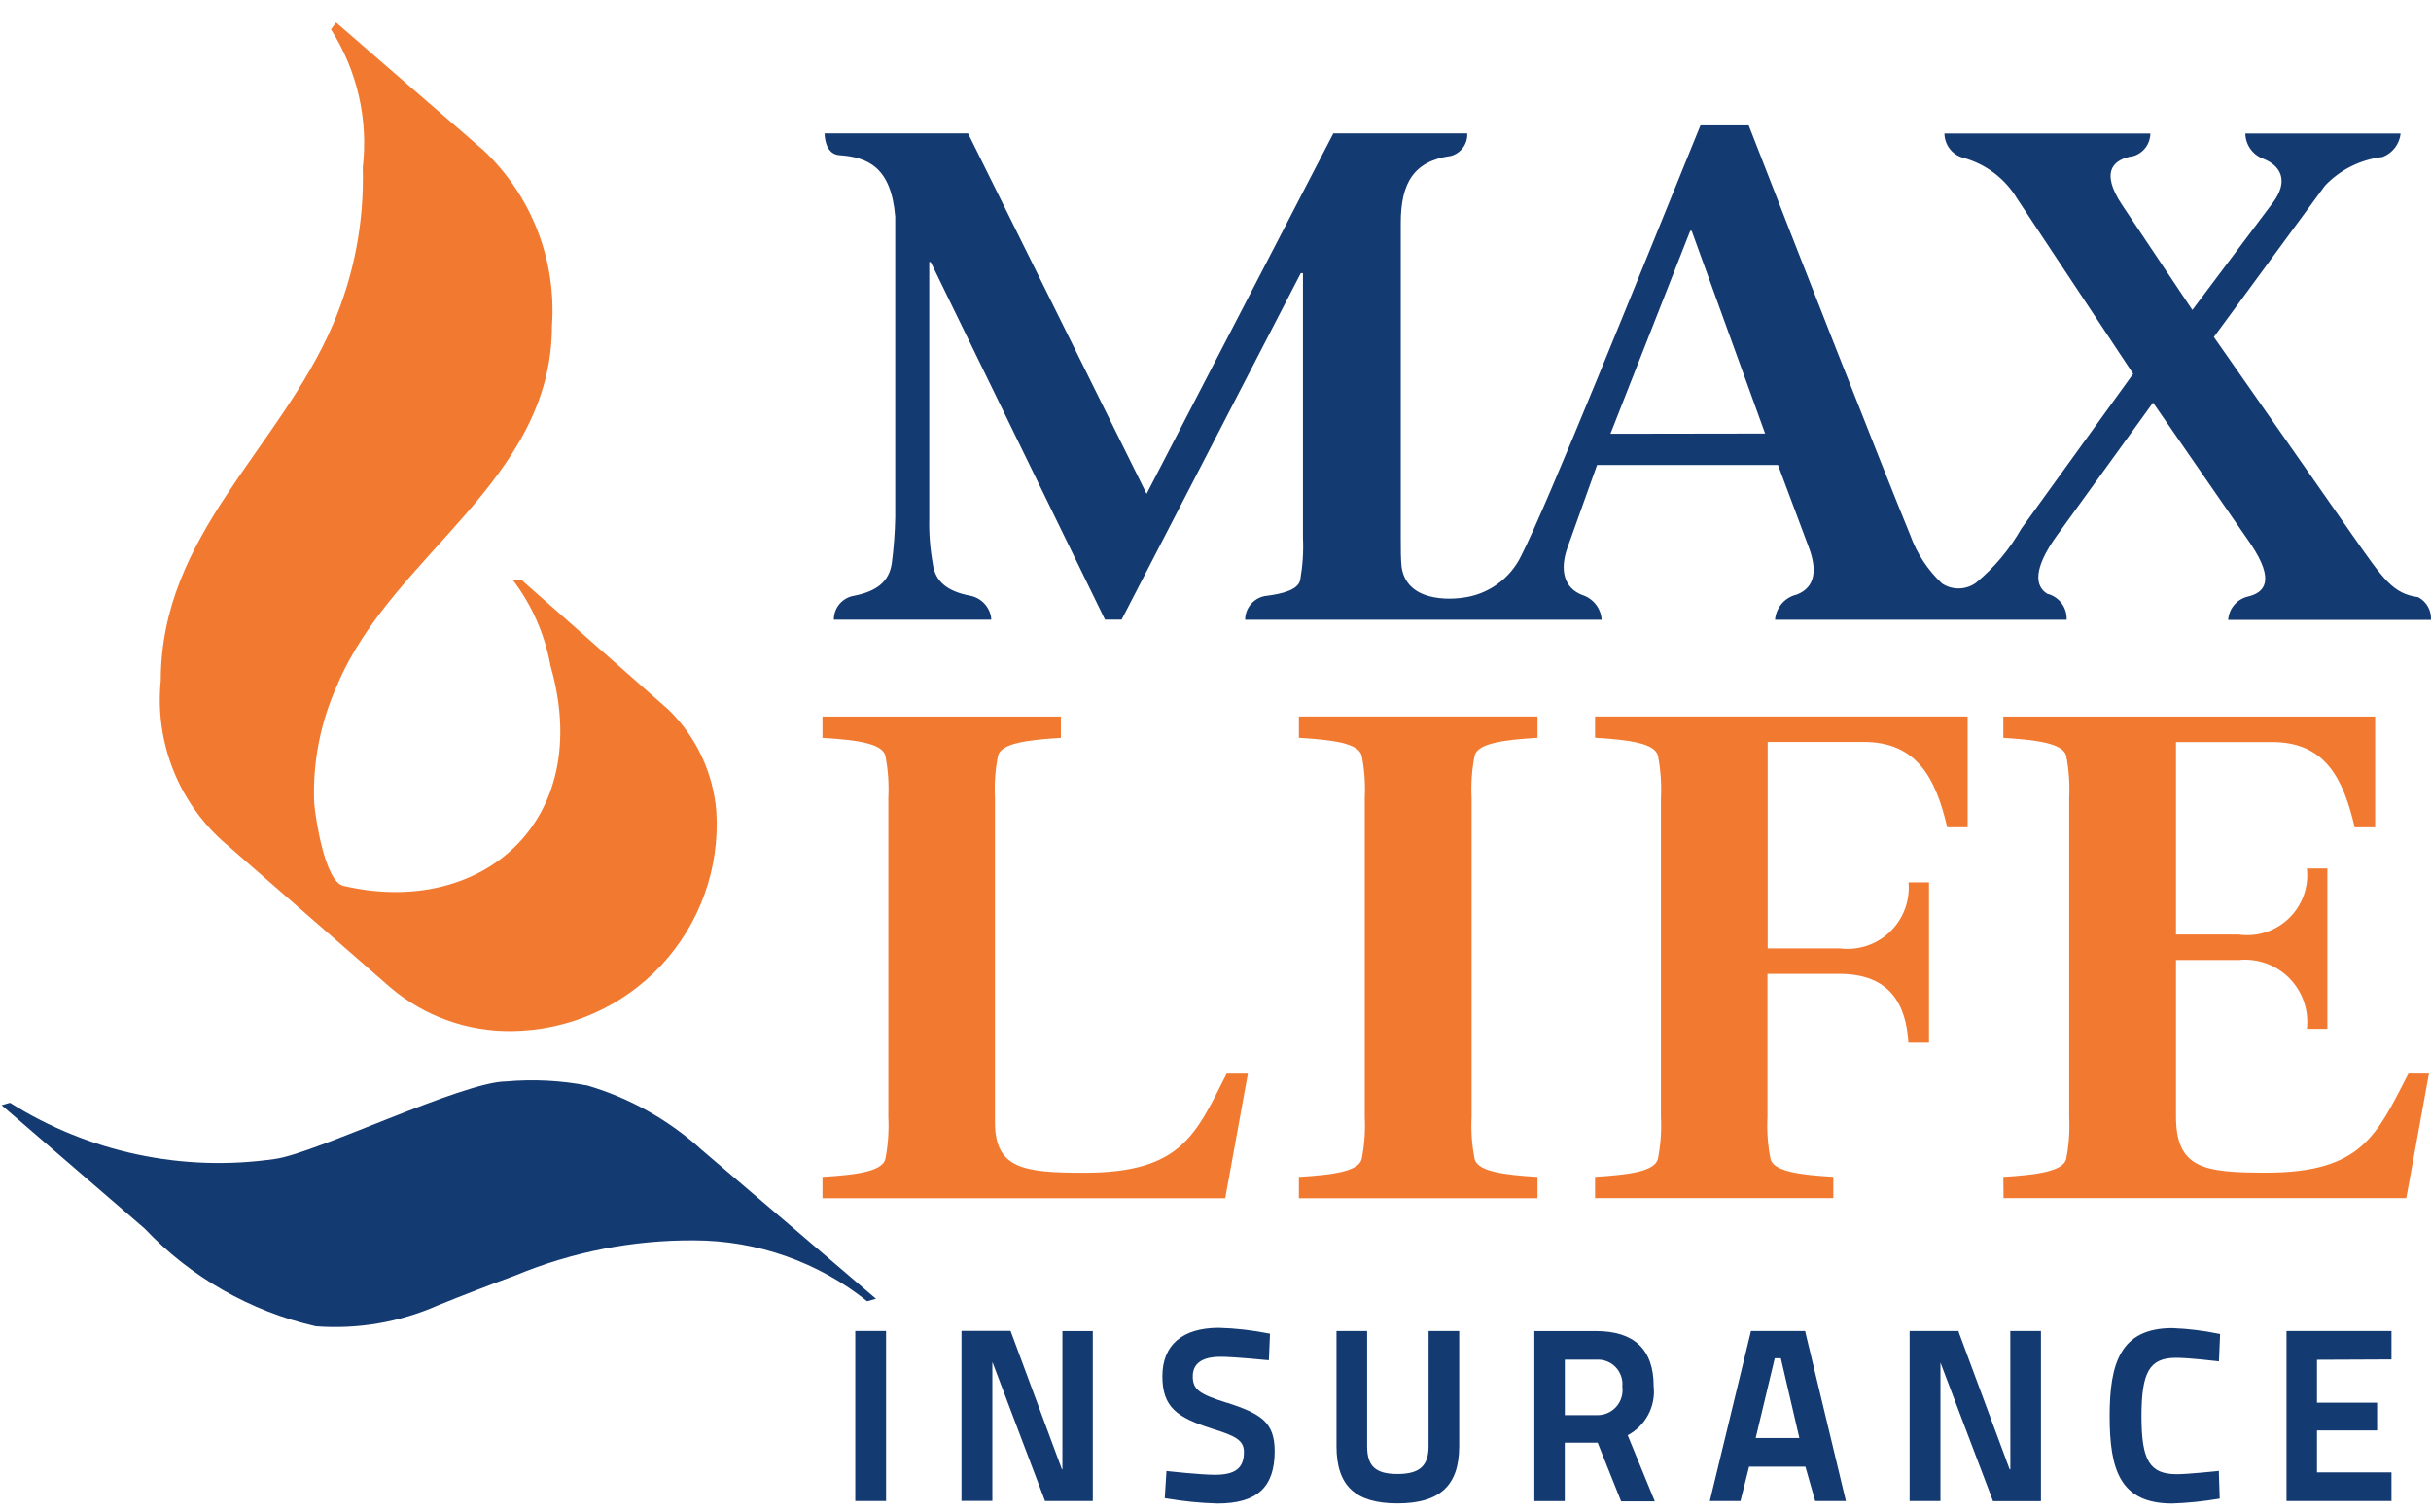 <svg xmlns="http://www.w3.org/2000/svg" width="82" height="51" viewBox="0 0 82 51" fill="none"><g id="Group 55393"><g id="Group 55387"><path id="Path 50210" fill-rule="evenodd" clip-rule="evenodd" d="M11.337 0.759L16.301 5.064C17.103 5.819 17.728 6.743 18.128 7.77C18.529 8.796 18.696 9.899 18.617 10.998C18.617 16.239 13.219 18.711 11.377 23.106C10.81 24.352 10.543 25.713 10.597 27.081C10.639 27.595 10.959 29.735 11.579 29.882C16.246 30.976 20.069 27.697 18.569 22.46C18.381 21.409 17.947 20.418 17.301 19.568H17.595L22.558 23.949C23.491 24.862 24.061 26.082 24.163 27.384C24.221 28.328 24.085 29.273 23.765 30.163C23.446 31.054 22.948 31.869 22.304 32.561C21.659 33.253 20.88 33.807 20.015 34.188C19.15 34.57 18.216 34.772 17.27 34.782C15.776 34.804 14.323 34.286 13.181 33.322L7.484 28.349C6.744 27.675 6.172 26.837 5.814 25.901C5.456 24.966 5.322 23.96 5.422 22.964C5.422 18.026 9.424 15.17 11.24 10.925C11.949 9.261 12.289 7.463 12.236 5.655C12.427 4.023 12.048 2.375 11.163 0.991L11.337 0.759Z" fill="#F27930"></path><path id="Path 50211" fill-rule="evenodd" clip-rule="evenodd" d="M23.585 38.716C23.601 38.73 29.092 43.417 29.547 43.811L29.25 43.895C27.595 42.57 25.538 41.846 23.418 41.842C21.35 41.828 19.3 42.229 17.39 43.022C16.509 43.347 15.635 43.684 14.768 44.035C13.475 44.605 12.061 44.846 10.652 44.738C8.443 44.233 6.433 43.085 4.875 41.44L0.049 37.277C0.071 37.29 0.324 37.191 0.346 37.204C3.006 38.878 6.176 39.548 9.286 39.093C10.637 38.907 15.607 36.49 17.07 36.48C17.989 36.399 18.915 36.446 19.821 36.62C21.216 37.033 22.503 37.749 23.59 38.715" fill="#143A72"></path></g><g id="Group 55391"><g id="Group 55388"><path id="Path 50212" d="M27.743 39.7C28.892 39.632 29.76 39.514 29.864 39.098C29.955 38.632 29.989 38.157 29.965 37.683V26.91C29.989 26.435 29.955 25.96 29.864 25.494C29.761 25.076 28.893 24.959 27.743 24.891V24.172H35.784V24.891C34.635 24.96 33.767 25.077 33.663 25.494C33.571 25.96 33.536 26.435 33.561 26.91V37.843C33.561 39.419 34.502 39.56 36.575 39.56C39.845 39.56 40.33 38.283 41.376 36.217H42.093L41.328 40.42H27.743V39.7Z" fill="#F27930"></path><path id="Path 50213" d="M49.638 37.681C49.614 38.155 49.648 38.63 49.74 39.096C49.841 39.514 50.711 39.631 51.862 39.7V40.42H43.813V39.7C44.962 39.631 45.83 39.514 45.931 39.096C46.024 38.63 46.058 38.155 46.034 37.681V26.907C46.058 26.433 46.024 25.957 45.931 25.491C45.83 25.074 44.963 24.957 43.813 24.889V24.169H51.862V24.889C50.711 24.957 49.843 25.075 49.74 25.491C49.648 25.957 49.614 26.433 49.638 26.907V37.681Z" fill="#F27930"></path><path id="Path 50214" d="M53.802 24.169H66.37V27.907H65.68C65.299 26.259 64.659 25.028 62.869 25.028H59.625V31.993H62.052C62.359 32.032 62.67 32.003 62.963 31.907C63.257 31.81 63.525 31.649 63.748 31.435C63.971 31.222 64.143 30.961 64.252 30.672C64.361 30.383 64.404 30.073 64.377 29.765H65.067V35.173H64.371C64.298 33.895 63.759 32.852 62.046 32.852H59.618V37.679C59.594 38.153 59.628 38.629 59.721 39.094C59.822 39.513 60.692 39.63 61.839 39.698V40.417H53.803V39.698C54.952 39.629 55.82 39.512 55.923 39.093C56.015 38.628 56.049 38.153 56.025 37.678V26.906C56.049 26.431 56.014 25.956 55.923 25.49C55.821 25.073 54.953 24.956 53.803 24.887V24.169H53.802Z" fill="#F27930"></path><path id="Path 50215" d="M67.574 39.7C68.697 39.631 69.589 39.514 69.694 39.098C69.785 38.632 69.819 38.157 69.796 37.683V26.91C69.819 26.435 69.785 25.959 69.694 25.493C69.59 25.076 68.698 24.959 67.574 24.891V24.171H80.116V27.909H79.426C79.041 26.259 78.431 25.032 76.642 25.032H73.398V31.526H75.516C75.822 31.569 76.133 31.542 76.427 31.446C76.721 31.35 76.988 31.189 77.21 30.974C77.432 30.759 77.601 30.496 77.706 30.206C77.811 29.915 77.848 29.605 77.814 29.298H78.504V34.706H77.814C77.849 34.395 77.814 34.08 77.711 33.784C77.608 33.488 77.44 33.219 77.22 32.996C76.999 32.774 76.732 32.603 76.437 32.498C76.142 32.392 75.828 32.353 75.516 32.385H73.398V37.654C73.398 39.418 74.335 39.557 76.439 39.557C79.681 39.557 80.169 38.28 81.24 36.215H81.931L81.166 40.417H67.581L67.574 39.7Z" fill="#F27930"></path></g><g id="Group 55389"><path id="Path 50216" d="M81.573 20.146C80.717 20.028 80.397 19.545 79.409 18.139L74.676 11.369L78.424 6.263C78.939 5.722 79.627 5.379 80.369 5.295C80.533 5.232 80.677 5.125 80.783 4.985C80.89 4.846 80.957 4.68 80.975 4.505H75.737C75.741 4.691 75.8 4.872 75.908 5.024C76.016 5.176 76.167 5.291 76.342 5.356C76.901 5.573 77.218 6.07 76.691 6.804L73.95 10.456L71.584 6.919C70.832 5.793 71.272 5.367 71.972 5.263C72.133 5.212 72.275 5.111 72.375 4.975C72.476 4.839 72.532 4.675 72.533 4.505H65.588C65.59 4.688 65.65 4.866 65.76 5.012C65.87 5.158 66.023 5.265 66.199 5.317C66.972 5.522 67.635 6.021 68.044 6.708L71.954 12.61L68.182 17.833C67.787 18.529 67.269 19.148 66.652 19.658C66.486 19.779 66.287 19.845 66.082 19.849C65.877 19.854 65.675 19.795 65.504 19.681C65.024 19.23 64.657 18.671 64.434 18.05C63.509 15.799 60.483 8.093 58.985 4.228H57.359C55.26 9.381 52.206 16.997 51.311 18.749C51.125 19.134 50.845 19.465 50.496 19.713C50.148 19.96 49.743 20.116 49.318 20.165C49.318 20.165 47.471 20.469 47.277 19.125C47.249 18.847 47.249 18.552 47.249 18.138V7.52C47.249 6.188 47.677 5.431 48.942 5.261C49.106 5.216 49.25 5.116 49.35 4.978C49.45 4.84 49.5 4.671 49.491 4.501H44.974L38.675 16.658L32.654 4.501H27.815C27.815 4.501 27.801 5.194 28.308 5.235C29.281 5.301 30.06 5.647 30.197 7.306V17.454C30.187 17.972 30.148 18.488 30.081 19.002C29.991 19.608 29.591 19.939 28.82 20.095C28.626 20.124 28.449 20.222 28.321 20.37C28.194 20.519 28.124 20.709 28.125 20.905H33.433V20.839C33.407 20.66 33.327 20.494 33.204 20.361C33.081 20.229 32.92 20.138 32.743 20.099C31.963 19.954 31.538 19.622 31.462 19.006C31.371 18.495 31.332 17.977 31.345 17.459V8.838H31.393L37.273 20.902H37.833L43.877 9.214H43.95V18.139C43.972 18.617 43.94 19.097 43.856 19.568C43.788 19.88 43.321 20.028 42.651 20.109C42.467 20.147 42.302 20.247 42.184 20.392C42.065 20.537 42 20.718 41.999 20.906H54.025C54.013 20.717 53.944 20.535 53.826 20.386C53.709 20.237 53.55 20.127 53.368 20.07C52.757 19.833 52.602 19.232 52.873 18.47L53.871 15.684H59.973L60.998 18.424C61.3 19.204 61.246 19.805 60.609 20.056C60.412 20.102 60.234 20.209 60.102 20.361C59.97 20.514 59.89 20.705 59.873 20.907H69.71C69.719 20.708 69.659 20.512 69.541 20.352C69.422 20.192 69.251 20.079 69.058 20.03C68.638 19.778 68.579 19.186 69.37 18.081L72.624 13.582L75.926 18.361C76.749 19.592 76.394 20 75.794 20.131C75.62 20.179 75.465 20.28 75.351 20.42C75.237 20.56 75.17 20.732 75.158 20.912H81.999C82.008 20.759 81.974 20.606 81.9 20.471C81.826 20.337 81.715 20.226 81.581 20.152M54.322 14.632L57.013 7.784H57.061L59.539 14.624L54.322 14.632Z" fill="#143A72"></path></g><g id="Group 55390"><path id="Rectangle 8362" d="M29.888 44.898H28.849V50.634H29.888V44.898Z" fill="#143A72"></path><path id="Path 50217" d="M35.836 49.566H35.82L34.103 44.936L34.087 44.894H32.432V50.631H33.473V45.961H33.481L35.235 50.594L35.248 50.635H36.861V44.9H35.836V49.566Z" fill="#143A72"></path><path id="Path 50218" d="M41.392 47.323C40.441 47.026 40.233 46.867 40.233 46.425C40.233 45.88 40.74 45.768 41.161 45.768C41.629 45.768 42.722 45.879 42.735 45.88H42.801L42.838 44.989L42.787 44.98C42.235 44.87 41.674 44.806 41.111 44.791C39.884 44.791 39.208 45.37 39.208 46.425C39.208 47.481 39.718 47.815 40.866 48.188C41.684 48.438 41.959 48.585 41.959 48.985C41.959 49.521 41.67 49.749 40.985 49.749C40.484 49.749 39.423 49.629 39.409 49.629L39.346 49.62L39.288 50.537L39.344 50.547C39.912 50.644 40.486 50.702 41.062 50.718C42.4 50.718 42.996 50.173 42.996 48.952C42.996 47.955 42.51 47.689 41.397 47.319" fill="#143A72"></path><path id="Path 50219" d="M48.187 48.786C48.187 49.45 47.883 49.723 47.138 49.723C46.393 49.723 46.114 49.453 46.114 48.786V44.898H45.081V48.786C45.081 50.119 45.716 50.714 47.138 50.714C48.56 50.714 49.22 50.119 49.22 48.786V44.898H48.188L48.187 48.786Z" fill="#143A72"></path><path id="Path 50220" d="M55.779 46.755C55.779 45.525 55.127 44.901 53.835 44.901H51.755V50.637H52.781V48.667H53.891L54.682 50.645H55.818L54.903 48.415C55.198 48.259 55.439 48.019 55.595 47.724C55.752 47.429 55.816 47.094 55.779 46.763M52.783 45.866H53.837C53.958 45.857 54.079 45.874 54.193 45.917C54.306 45.96 54.408 46.027 54.493 46.114C54.577 46.201 54.642 46.305 54.681 46.42C54.721 46.534 54.735 46.656 54.722 46.776C54.739 46.899 54.73 47.023 54.693 47.142C54.657 47.26 54.595 47.368 54.513 47.46C54.43 47.551 54.328 47.624 54.214 47.671C54.1 47.719 53.977 47.742 53.853 47.737H52.783V45.866Z" fill="#143A72"></path><path id="Path 50221" d="M60.889 44.898H59.062L57.692 50.557L57.673 50.634H58.708L58.998 49.476H60.898L61.228 50.634H62.264L60.899 44.946L60.889 44.898ZM60.069 45.817L60.694 48.508H59.221L59.864 45.817H60.069Z" fill="#143A72"></path><path id="Path 50222" d="M67.811 49.566H67.787L66.07 44.937V44.898H64.413V50.634H65.453V45.964L67.211 50.598L67.227 50.639H68.843V44.898H67.809L67.811 49.566Z" fill="#143A72"></path><path id="Path 50223" d="M74.783 49.626C74.773 49.626 73.802 49.73 73.429 49.73C72.512 49.73 72.234 49.274 72.234 47.775C72.234 46.276 72.507 45.803 73.405 45.803C73.826 45.803 74.773 45.913 74.781 45.915L74.847 45.923L74.886 45L74.834 44.99C74.32 44.884 73.798 44.821 73.273 44.801C71.52 44.801 71.16 45.991 71.16 47.77C71.16 49.59 71.515 50.718 73.273 50.718C73.791 50.7 74.307 50.647 74.817 50.562L74.873 50.552L74.843 49.615L74.783 49.626Z" fill="#143A72"></path><path id="Path 50224" d="M80.667 45.858V44.898H77.126V50.634H80.667V49.669H78.154V48.254H80.182V47.317H78.154V45.869L80.667 45.858Z" fill="#143A72"></path></g></g></g></svg>